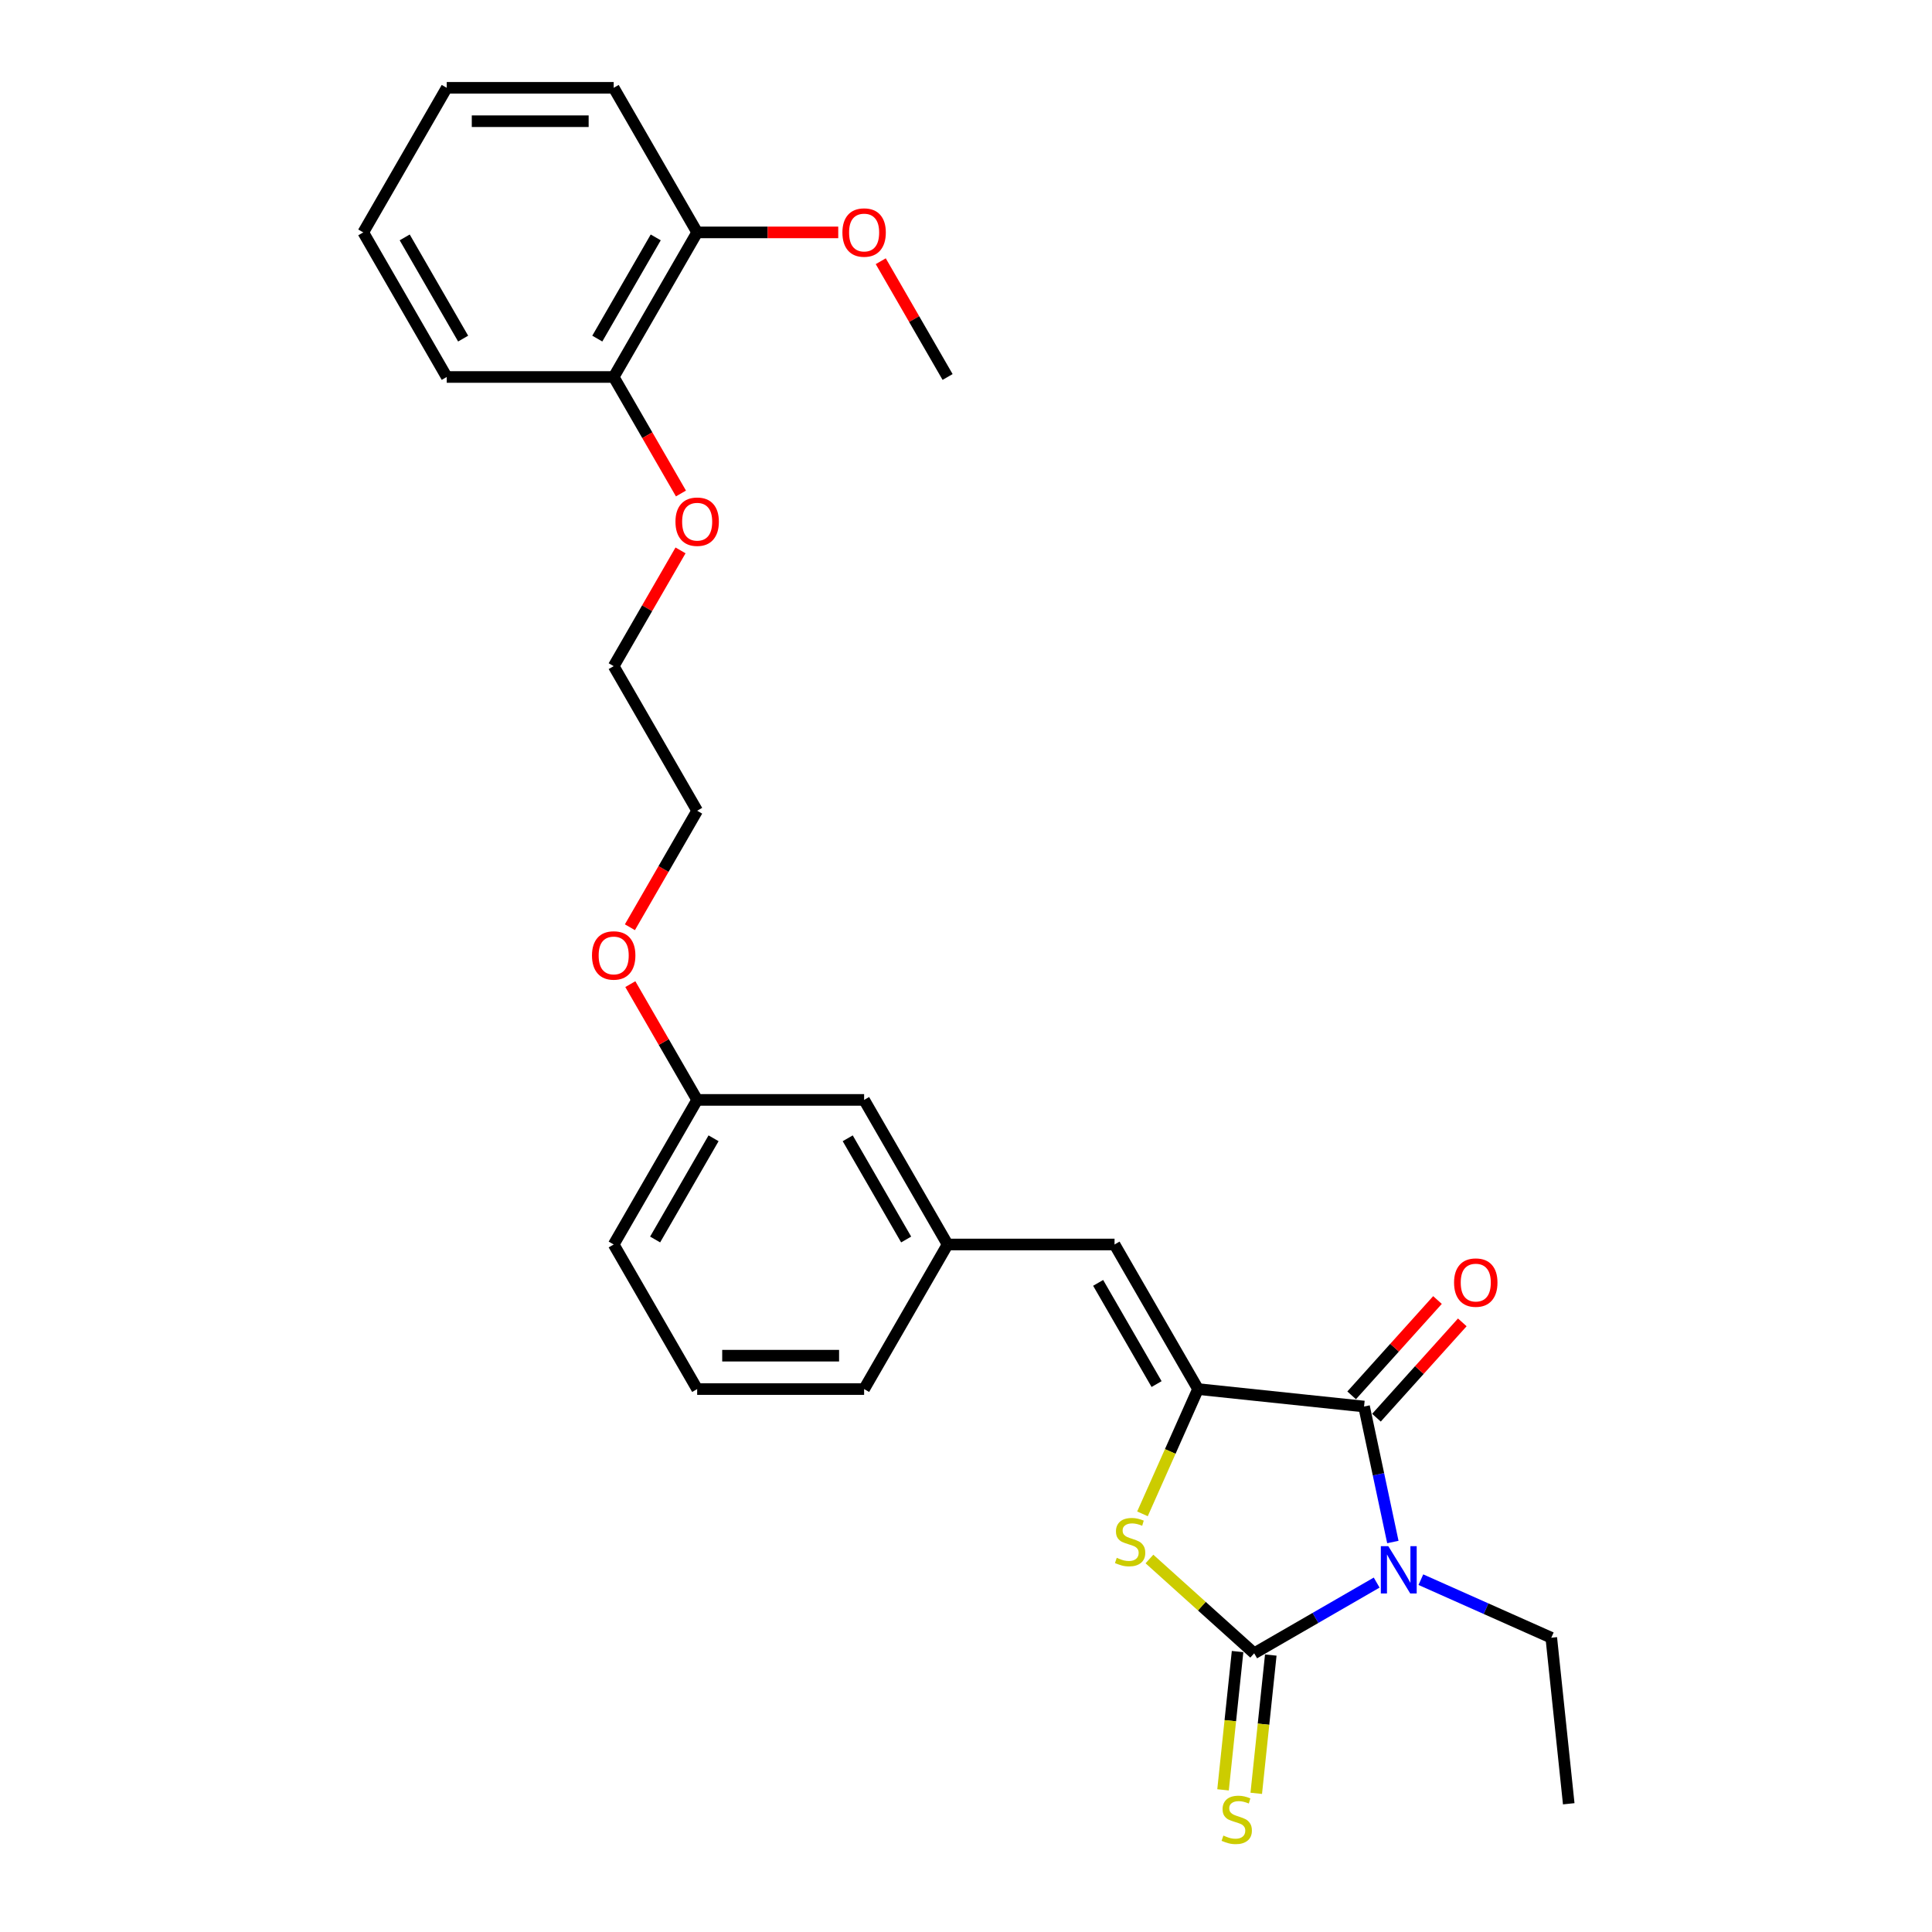 <?xml version='1.0' encoding='iso-8859-1'?>
<svg version='1.1' baseProfile='full'
              xmlns='http://www.w3.org/2000/svg'
                      xmlns:rdkit='http://www.rdkit.org/xml'
                      xmlns:xlink='http://www.w3.org/1999/xlink'
                  xml:space='preserve'
width='1000px' height='1000px' viewBox='0 0 1000 1000'>
<!-- END OF HEADER -->
<rect style='opacity:1.0;fill:#FFFFFF;stroke:none' width='1000' height='1000' x='0' y='0'> </rect>
<path class='bond-0' d='M 712.558,819.146 L 680.861,837.446' style='fill:none;fill-rule:evenodd;stroke:#0000FF;stroke-width:6px;stroke-linecap:butt;stroke-linejoin:miter;stroke-opacity:1' />
<path class='bond-0' d='M 680.861,837.446 L 649.163,855.747' style='fill:none;fill-rule:evenodd;stroke:#000000;stroke-width:6px;stroke-linecap:butt;stroke-linejoin:miter;stroke-opacity:1' />
<path class='bond-1' d='M 720.94,798.144 L 713.486,763.079' style='fill:none;fill-rule:evenodd;stroke:#0000FF;stroke-width:6px;stroke-linecap:butt;stroke-linejoin:miter;stroke-opacity:1' />
<path class='bond-1' d='M 713.486,763.079 L 706.033,728.015' style='fill:none;fill-rule:evenodd;stroke:#000000;stroke-width:6px;stroke-linecap:butt;stroke-linejoin:miter;stroke-opacity:1' />
<path class='bond-10' d='M 735.441,817.634 L 769.192,832.661' style='fill:none;fill-rule:evenodd;stroke:#0000FF;stroke-width:6px;stroke-linecap:butt;stroke-linejoin:miter;stroke-opacity:1' />
<path class='bond-10' d='M 769.192,832.661 L 802.942,847.688' style='fill:none;fill-rule:evenodd;stroke:#000000;stroke-width:6px;stroke-linecap:butt;stroke-linejoin:miter;stroke-opacity:1' />
<path class='bond-3' d='M 649.163,855.747 L 622.058,831.341' style='fill:none;fill-rule:evenodd;stroke:#000000;stroke-width:6px;stroke-linecap:butt;stroke-linejoin:miter;stroke-opacity:1' />
<path class='bond-3' d='M 622.058,831.341 L 594.952,806.935' style='fill:none;fill-rule:evenodd;stroke:#CCCC00;stroke-width:6px;stroke-linecap:butt;stroke-linejoin:miter;stroke-opacity:1' />
<path class='bond-5' d='M 640.569,854.844 L 636.808,890.633' style='fill:none;fill-rule:evenodd;stroke:#000000;stroke-width:6px;stroke-linecap:butt;stroke-linejoin:miter;stroke-opacity:1' />
<path class='bond-5' d='M 636.808,890.633 L 633.046,926.422' style='fill:none;fill-rule:evenodd;stroke:#CCCC00;stroke-width:6px;stroke-linecap:butt;stroke-linejoin:miter;stroke-opacity:1' />
<path class='bond-5' d='M 657.757,856.65 L 653.996,892.439' style='fill:none;fill-rule:evenodd;stroke:#000000;stroke-width:6px;stroke-linecap:butt;stroke-linejoin:miter;stroke-opacity:1' />
<path class='bond-5' d='M 653.996,892.439 L 650.234,928.228' style='fill:none;fill-rule:evenodd;stroke:#CCCC00;stroke-width:6px;stroke-linecap:butt;stroke-linejoin:miter;stroke-opacity:1' />
<path class='bond-2' d='M 706.033,728.015 L 620.093,718.982' style='fill:none;fill-rule:evenodd;stroke:#000000;stroke-width:6px;stroke-linecap:butt;stroke-linejoin:miter;stroke-opacity:1' />
<path class='bond-6' d='M 712.455,733.797 L 734.669,709.126' style='fill:none;fill-rule:evenodd;stroke:#000000;stroke-width:6px;stroke-linecap:butt;stroke-linejoin:miter;stroke-opacity:1' />
<path class='bond-6' d='M 734.669,709.126 L 756.883,684.455' style='fill:none;fill-rule:evenodd;stroke:#FF0000;stroke-width:6px;stroke-linecap:butt;stroke-linejoin:miter;stroke-opacity:1' />
<path class='bond-6' d='M 699.611,722.233 L 721.825,697.561' style='fill:none;fill-rule:evenodd;stroke:#000000;stroke-width:6px;stroke-linecap:butt;stroke-linejoin:miter;stroke-opacity:1' />
<path class='bond-6' d='M 721.825,697.561 L 744.039,672.89' style='fill:none;fill-rule:evenodd;stroke:#FF0000;stroke-width:6px;stroke-linecap:butt;stroke-linejoin:miter;stroke-opacity:1' />
<path class='bond-4' d='M 620.093,718.982 L 576.886,644.146' style='fill:none;fill-rule:evenodd;stroke:#000000;stroke-width:6px;stroke-linecap:butt;stroke-linejoin:miter;stroke-opacity:1' />
<path class='bond-4' d='M 598.645,716.398 L 568.4,664.013' style='fill:none;fill-rule:evenodd;stroke:#000000;stroke-width:6px;stroke-linecap:butt;stroke-linejoin:miter;stroke-opacity:1' />
<path class='bond-27' d='M 620.093,718.982 L 605.716,751.273' style='fill:none;fill-rule:evenodd;stroke:#000000;stroke-width:6px;stroke-linecap:butt;stroke-linejoin:miter;stroke-opacity:1' />
<path class='bond-27' d='M 605.716,751.273 L 591.34,783.563' style='fill:none;fill-rule:evenodd;stroke:#CCCC00;stroke-width:6px;stroke-linecap:butt;stroke-linejoin:miter;stroke-opacity:1' />
<path class='bond-7' d='M 576.886,644.146 L 490.473,644.146' style='fill:none;fill-rule:evenodd;stroke:#000000;stroke-width:6px;stroke-linecap:butt;stroke-linejoin:miter;stroke-opacity:1' />
<path class='bond-11' d='M 490.473,644.146 L 447.266,569.309' style='fill:none;fill-rule:evenodd;stroke:#000000;stroke-width:6px;stroke-linecap:butt;stroke-linejoin:miter;stroke-opacity:1' />
<path class='bond-11' d='M 469.024,641.562 L 438.78,589.176' style='fill:none;fill-rule:evenodd;stroke:#000000;stroke-width:6px;stroke-linecap:butt;stroke-linejoin:miter;stroke-opacity:1' />
<path class='bond-17' d='M 490.473,644.146 L 447.266,718.982' style='fill:none;fill-rule:evenodd;stroke:#000000;stroke-width:6px;stroke-linecap:butt;stroke-linejoin:miter;stroke-opacity:1' />
<path class='bond-8' d='M 360.852,120.291 L 317.645,195.127' style='fill:none;fill-rule:evenodd;stroke:#000000;stroke-width:6px;stroke-linecap:butt;stroke-linejoin:miter;stroke-opacity:1' />
<path class='bond-8' d='M 339.404,122.875 L 309.159,175.261' style='fill:none;fill-rule:evenodd;stroke:#000000;stroke-width:6px;stroke-linecap:butt;stroke-linejoin:miter;stroke-opacity:1' />
<path class='bond-13' d='M 360.852,120.291 L 397.362,120.291' style='fill:none;fill-rule:evenodd;stroke:#000000;stroke-width:6px;stroke-linecap:butt;stroke-linejoin:miter;stroke-opacity:1' />
<path class='bond-13' d='M 397.362,120.291 L 433.872,120.291' style='fill:none;fill-rule:evenodd;stroke:#FF0000;stroke-width:6px;stroke-linecap:butt;stroke-linejoin:miter;stroke-opacity:1' />
<path class='bond-18' d='M 360.852,120.291 L 317.645,45.455' style='fill:none;fill-rule:evenodd;stroke:#000000;stroke-width:6px;stroke-linecap:butt;stroke-linejoin:miter;stroke-opacity:1' />
<path class='bond-9' d='M 317.645,195.127 L 335.053,225.278' style='fill:none;fill-rule:evenodd;stroke:#000000;stroke-width:6px;stroke-linecap:butt;stroke-linejoin:miter;stroke-opacity:1' />
<path class='bond-9' d='M 335.053,225.278 L 352.46,255.429' style='fill:none;fill-rule:evenodd;stroke:#FF0000;stroke-width:6px;stroke-linecap:butt;stroke-linejoin:miter;stroke-opacity:1' />
<path class='bond-19' d='M 317.645,195.127 L 231.232,195.127' style='fill:none;fill-rule:evenodd;stroke:#000000;stroke-width:6px;stroke-linecap:butt;stroke-linejoin:miter;stroke-opacity:1' />
<path class='bond-24' d='M 802.942,847.688 L 811.975,933.628' style='fill:none;fill-rule:evenodd;stroke:#000000;stroke-width:6px;stroke-linecap:butt;stroke-linejoin:miter;stroke-opacity:1' />
<path class='bond-12' d='M 447.266,569.309 L 360.852,569.309' style='fill:none;fill-rule:evenodd;stroke:#000000;stroke-width:6px;stroke-linecap:butt;stroke-linejoin:miter;stroke-opacity:1' />
<path class='bond-15' d='M 360.852,569.309 L 343.554,539.349' style='fill:none;fill-rule:evenodd;stroke:#000000;stroke-width:6px;stroke-linecap:butt;stroke-linejoin:miter;stroke-opacity:1' />
<path class='bond-15' d='M 343.554,539.349 L 326.256,509.388' style='fill:none;fill-rule:evenodd;stroke:#FF0000;stroke-width:6px;stroke-linecap:butt;stroke-linejoin:miter;stroke-opacity:1' />
<path class='bond-28' d='M 360.852,569.309 L 317.645,644.146' style='fill:none;fill-rule:evenodd;stroke:#000000;stroke-width:6px;stroke-linecap:butt;stroke-linejoin:miter;stroke-opacity:1' />
<path class='bond-28' d='M 369.338,589.176 L 339.094,641.562' style='fill:none;fill-rule:evenodd;stroke:#000000;stroke-width:6px;stroke-linecap:butt;stroke-linejoin:miter;stroke-opacity:1' />
<path class='bond-23' d='M 455.877,135.206 L 473.175,165.167' style='fill:none;fill-rule:evenodd;stroke:#FF0000;stroke-width:6px;stroke-linecap:butt;stroke-linejoin:miter;stroke-opacity:1' />
<path class='bond-23' d='M 473.175,165.167 L 490.473,195.127' style='fill:none;fill-rule:evenodd;stroke:#000000;stroke-width:6px;stroke-linecap:butt;stroke-linejoin:miter;stroke-opacity:1' />
<path class='bond-14' d='M 352.241,284.879 L 334.943,314.839' style='fill:none;fill-rule:evenodd;stroke:#FF0000;stroke-width:6px;stroke-linecap:butt;stroke-linejoin:miter;stroke-opacity:1' />
<path class='bond-14' d='M 334.943,314.839 L 317.645,344.8' style='fill:none;fill-rule:evenodd;stroke:#000000;stroke-width:6px;stroke-linecap:butt;stroke-linejoin:miter;stroke-opacity:1' />
<path class='bond-22' d='M 326.037,479.938 L 343.445,449.787' style='fill:none;fill-rule:evenodd;stroke:#FF0000;stroke-width:6px;stroke-linecap:butt;stroke-linejoin:miter;stroke-opacity:1' />
<path class='bond-22' d='M 343.445,449.787 L 360.852,419.637' style='fill:none;fill-rule:evenodd;stroke:#000000;stroke-width:6px;stroke-linecap:butt;stroke-linejoin:miter;stroke-opacity:1' />
<path class='bond-16' d='M 360.852,718.982 L 447.266,718.982' style='fill:none;fill-rule:evenodd;stroke:#000000;stroke-width:6px;stroke-linecap:butt;stroke-linejoin:miter;stroke-opacity:1' />
<path class='bond-16' d='M 373.814,701.699 L 434.304,701.699' style='fill:none;fill-rule:evenodd;stroke:#000000;stroke-width:6px;stroke-linecap:butt;stroke-linejoin:miter;stroke-opacity:1' />
<path class='bond-20' d='M 360.852,718.982 L 317.645,644.146' style='fill:none;fill-rule:evenodd;stroke:#000000;stroke-width:6px;stroke-linecap:butt;stroke-linejoin:miter;stroke-opacity:1' />
<path class='bond-29' d='M 317.645,45.455 L 231.232,45.455' style='fill:none;fill-rule:evenodd;stroke:#000000;stroke-width:6px;stroke-linecap:butt;stroke-linejoin:miter;stroke-opacity:1' />
<path class='bond-29' d='M 304.683,62.737 L 244.194,62.737' style='fill:none;fill-rule:evenodd;stroke:#000000;stroke-width:6px;stroke-linecap:butt;stroke-linejoin:miter;stroke-opacity:1' />
<path class='bond-25' d='M 231.232,195.127 L 188.025,120.291' style='fill:none;fill-rule:evenodd;stroke:#000000;stroke-width:6px;stroke-linecap:butt;stroke-linejoin:miter;stroke-opacity:1' />
<path class='bond-25' d='M 239.718,175.261 L 209.473,122.875' style='fill:none;fill-rule:evenodd;stroke:#000000;stroke-width:6px;stroke-linecap:butt;stroke-linejoin:miter;stroke-opacity:1' />
<path class='bond-21' d='M 317.645,344.8 L 360.852,419.637' style='fill:none;fill-rule:evenodd;stroke:#000000;stroke-width:6px;stroke-linecap:butt;stroke-linejoin:miter;stroke-opacity:1' />
<path class='bond-26' d='M 188.025,120.291 L 231.232,45.455' style='fill:none;fill-rule:evenodd;stroke:#000000;stroke-width:6px;stroke-linecap:butt;stroke-linejoin:miter;stroke-opacity:1' />
<path  class='atom-0' d='M 718.59 800.304
L 726.609 813.266
Q 727.404 814.545, 728.683 816.861
Q 729.962 819.177, 730.031 819.315
L 730.031 800.304
L 733.28 800.304
L 733.28 824.776
L 729.928 824.776
L 721.321 810.604
Q 720.318 808.945, 719.247 807.044
Q 718.21 805.143, 717.899 804.555
L 717.899 824.776
L 714.719 824.776
L 714.719 800.304
L 718.59 800.304
' fill='#0000FF'/>
<path  class='atom-4' d='M 578.032 806.324
Q 578.309 806.428, 579.45 806.912
Q 580.59 807.396, 581.835 807.707
Q 583.113 807.983, 584.358 807.983
Q 586.674 807.983, 588.022 806.877
Q 589.37 805.737, 589.37 803.766
Q 589.37 802.418, 588.678 801.589
Q 588.022 800.759, 586.985 800.31
Q 585.948 799.861, 584.22 799.342
Q 582.042 798.685, 580.728 798.063
Q 579.45 797.441, 578.516 796.127
Q 577.618 794.814, 577.618 792.602
Q 577.618 789.525, 579.691 787.624
Q 581.8 785.723, 585.948 785.723
Q 588.782 785.723, 591.997 787.071
L 591.202 789.733
Q 588.264 788.523, 586.052 788.523
Q 583.667 788.523, 582.353 789.525
Q 581.04 790.493, 581.074 792.187
Q 581.074 793.5, 581.731 794.295
Q 582.422 795.09, 583.39 795.54
Q 584.392 795.989, 586.052 796.508
Q 588.264 797.199, 589.577 797.89
Q 590.891 798.582, 591.824 799.999
Q 592.792 801.381, 592.792 803.766
Q 592.792 807.154, 590.51 808.986
Q 588.264 810.783, 584.496 810.783
Q 582.318 810.783, 580.659 810.299
Q 579.035 809.85, 577.099 809.055
L 578.032 806.324
' fill='#CCCC00'/>
<path  class='atom-6' d='M 633.217 950.087
Q 633.494 950.19, 634.635 950.674
Q 635.775 951.158, 637.02 951.469
Q 638.299 951.746, 639.543 951.746
Q 641.859 951.746, 643.207 950.64
Q 644.555 949.499, 644.555 947.529
Q 644.555 946.181, 643.864 945.351
Q 643.207 944.521, 642.17 944.072
Q 641.133 943.623, 639.405 943.104
Q 637.227 942.448, 635.914 941.825
Q 634.635 941.203, 633.701 939.89
Q 632.803 938.576, 632.803 936.364
Q 632.803 933.288, 634.877 931.387
Q 636.985 929.486, 641.133 929.486
Q 643.967 929.486, 647.182 930.834
L 646.387 933.495
Q 643.449 932.285, 641.237 932.285
Q 638.852 932.285, 637.538 933.288
Q 636.225 934.256, 636.259 935.949
Q 636.259 937.263, 636.916 938.058
Q 637.607 938.853, 638.575 939.302
Q 639.578 939.751, 641.237 940.27
Q 643.449 940.961, 644.762 941.653
Q 646.076 942.344, 647.009 943.761
Q 647.977 945.144, 647.977 947.529
Q 647.977 950.916, 645.696 952.748
Q 643.449 954.545, 639.681 954.545
Q 637.504 954.545, 635.844 954.062
Q 634.22 953.612, 632.284 952.817
L 633.217 950.087
' fill='#CCCC00'/>
<path  class='atom-7' d='M 752.621 663.866
Q 752.621 657.99, 755.525 654.706
Q 758.428 651.423, 763.855 651.423
Q 769.282 651.423, 772.186 654.706
Q 775.089 657.99, 775.089 663.866
Q 775.089 669.811, 772.151 673.199
Q 769.213 676.552, 763.855 676.552
Q 758.463 676.552, 755.525 673.199
Q 752.621 669.846, 752.621 663.866
M 763.855 673.786
Q 767.588 673.786, 769.593 671.298
Q 771.632 668.774, 771.632 663.866
Q 771.632 659.061, 769.593 656.642
Q 767.588 654.188, 763.855 654.188
Q 760.122 654.188, 758.083 656.607
Q 756.078 659.027, 756.078 663.866
Q 756.078 668.809, 758.083 671.298
Q 760.122 673.786, 763.855 673.786
' fill='#FF0000'/>
<path  class='atom-14' d='M 436.032 120.36
Q 436.032 114.484, 438.935 111.2
Q 441.839 107.917, 447.266 107.917
Q 452.693 107.917, 455.596 111.2
Q 458.5 114.484, 458.5 120.36
Q 458.5 126.305, 455.561 129.693
Q 452.623 133.046, 447.266 133.046
Q 441.874 133.046, 438.935 129.693
Q 436.032 126.34, 436.032 120.36
M 447.266 130.28
Q 450.999 130.28, 453.004 127.792
Q 455.043 125.268, 455.043 120.36
Q 455.043 115.555, 453.004 113.136
Q 450.999 110.682, 447.266 110.682
Q 443.533 110.682, 441.493 113.101
Q 439.489 115.521, 439.489 120.36
Q 439.489 125.303, 441.493 127.792
Q 443.533 130.28, 447.266 130.28
' fill='#FF0000'/>
<path  class='atom-15' d='M 349.618 270.033
Q 349.618 264.157, 352.522 260.873
Q 355.425 257.589, 360.852 257.589
Q 366.279 257.589, 369.182 260.873
Q 372.086 264.157, 372.086 270.033
Q 372.086 275.978, 369.148 279.366
Q 366.21 282.718, 360.852 282.718
Q 355.46 282.718, 352.522 279.366
Q 349.618 276.013, 349.618 270.033
M 360.852 279.953
Q 364.585 279.953, 366.59 277.464
Q 368.629 274.941, 368.629 270.033
Q 368.629 265.228, 366.59 262.809
Q 364.585 260.355, 360.852 260.355
Q 357.119 260.355, 355.08 262.774
Q 353.075 265.194, 353.075 270.033
Q 353.075 274.976, 355.08 277.464
Q 357.119 279.953, 360.852 279.953
' fill='#FF0000'/>
<path  class='atom-16' d='M 306.412 494.542
Q 306.412 488.666, 309.315 485.382
Q 312.219 482.098, 317.645 482.098
Q 323.072 482.098, 325.976 485.382
Q 328.879 488.666, 328.879 494.542
Q 328.879 500.487, 325.941 503.875
Q 323.003 507.228, 317.645 507.228
Q 312.253 507.228, 309.315 503.875
Q 306.412 500.522, 306.412 494.542
M 317.645 504.462
Q 321.378 504.462, 323.383 501.974
Q 325.423 499.45, 325.423 494.542
Q 325.423 489.737, 323.383 487.318
Q 321.378 484.864, 317.645 484.864
Q 313.912 484.864, 311.873 487.283
Q 309.868 489.703, 309.868 494.542
Q 309.868 499.485, 311.873 501.974
Q 313.912 504.462, 317.645 504.462
' fill='#FF0000'/>
</svg>
